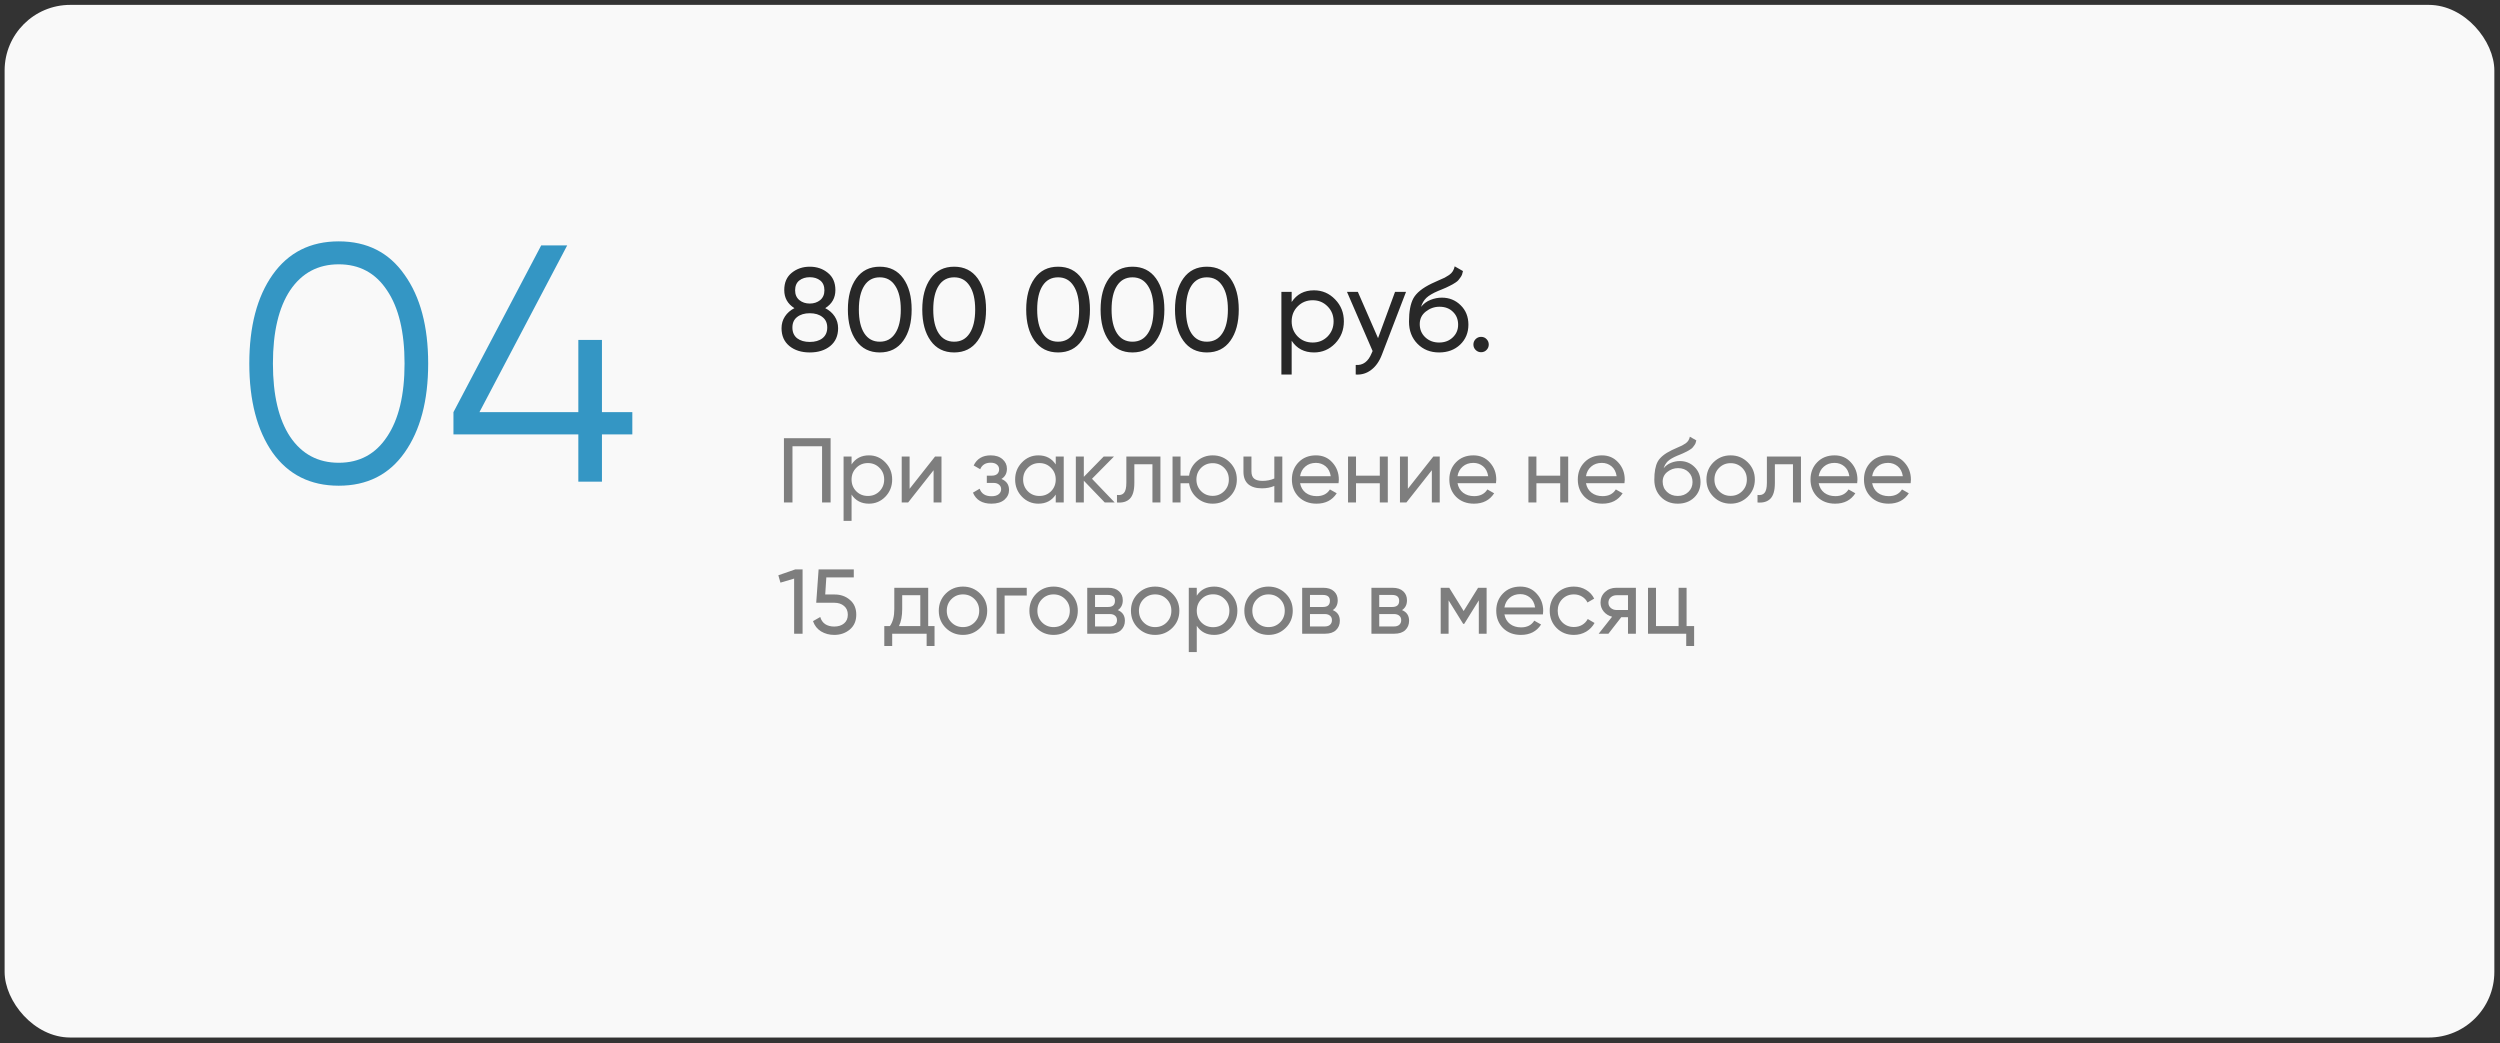 <?xml version="1.0" encoding="UTF-8"?> <svg xmlns="http://www.w3.org/2000/svg" width="381" height="159" viewBox="0 0 381 159" fill="none"><rect x="0" y="0" width="381" height="159" fill="#333333" stroke="none"/> <rect x="0.704" y="0.745" width="379.435" height="157.373" rx="10" fill="#F9F9F9"></rect> <path d="M125.766 46.963C126.378 47.275 126.858 47.695 127.206 48.223C127.554 48.751 127.728 49.351 127.728 50.023C127.728 51.175 127.326 52.081 126.522 52.741C125.718 53.389 124.68 53.713 123.408 53.713C122.148 53.713 121.116 53.389 120.312 52.741C119.508 52.081 119.106 51.175 119.106 50.023C119.106 49.351 119.28 48.751 119.628 48.223C119.976 47.695 120.456 47.275 121.068 46.963C120.036 46.315 119.52 45.397 119.52 44.209C119.52 43.069 119.898 42.193 120.654 41.581C121.422 40.957 122.34 40.645 123.408 40.645C124.488 40.645 125.406 40.957 126.162 41.581C126.93 42.193 127.314 43.069 127.314 44.209C127.314 45.397 126.798 46.315 125.766 46.963ZM123.408 42.247C122.772 42.247 122.238 42.415 121.806 42.751C121.386 43.087 121.176 43.585 121.176 44.245C121.176 44.881 121.392 45.379 121.824 45.739C122.256 46.087 122.784 46.261 123.408 46.261C124.032 46.261 124.56 46.087 124.992 45.739C125.424 45.379 125.64 44.881 125.64 44.245C125.64 43.585 125.43 43.087 125.01 42.751C124.59 42.415 124.056 42.247 123.408 42.247ZM123.408 52.111C124.212 52.111 124.854 51.925 125.334 51.553C125.826 51.169 126.072 50.623 126.072 49.915C126.072 49.219 125.826 48.685 125.334 48.313C124.854 47.929 124.212 47.737 123.408 47.737C122.616 47.737 121.974 47.929 121.482 48.313C121.002 48.685 120.762 49.219 120.762 49.915C120.762 50.623 121.002 51.169 121.482 51.553C121.974 51.925 122.616 52.111 123.408 52.111ZM137.658 51.931C136.806 53.119 135.612 53.713 134.076 53.713C132.54 53.713 131.346 53.119 130.494 51.931C129.642 50.743 129.216 49.159 129.216 47.179C129.216 45.199 129.642 43.615 130.494 42.427C131.346 41.239 132.54 40.645 134.076 40.645C135.612 40.645 136.806 41.239 137.658 42.427C138.51 43.615 138.936 45.199 138.936 47.179C138.936 49.159 138.51 50.743 137.658 51.931ZM131.718 50.797C132.27 51.649 133.056 52.075 134.076 52.075C135.096 52.075 135.882 51.649 136.434 50.797C136.998 49.945 137.28 48.739 137.28 47.179C137.28 45.619 136.998 44.413 136.434 43.561C135.882 42.697 135.096 42.265 134.076 42.265C133.056 42.265 132.27 42.691 131.718 43.543C131.166 44.395 130.89 45.607 130.89 47.179C130.89 48.739 131.166 49.945 131.718 50.797ZM148.996 51.931C148.144 53.119 146.95 53.713 145.414 53.713C143.878 53.713 142.684 53.119 141.832 51.931C140.98 50.743 140.554 49.159 140.554 47.179C140.554 45.199 140.98 43.615 141.832 42.427C142.684 41.239 143.878 40.645 145.414 40.645C146.95 40.645 148.144 41.239 148.996 42.427C149.848 43.615 150.274 45.199 150.274 47.179C150.274 49.159 149.848 50.743 148.996 51.931ZM143.056 50.797C143.608 51.649 144.394 52.075 145.414 52.075C146.434 52.075 147.22 51.649 147.772 50.797C148.336 49.945 148.618 48.739 148.618 47.179C148.618 45.619 148.336 44.413 147.772 43.561C147.22 42.697 146.434 42.265 145.414 42.265C144.394 42.265 143.608 42.691 143.056 43.543C142.504 44.395 142.228 45.607 142.228 47.179C142.228 48.739 142.504 49.945 143.056 50.797ZM164.834 51.931C163.982 53.119 162.788 53.713 161.252 53.713C159.716 53.713 158.522 53.119 157.67 51.931C156.818 50.743 156.392 49.159 156.392 47.179C156.392 45.199 156.818 43.615 157.67 42.427C158.522 41.239 159.716 40.645 161.252 40.645C162.788 40.645 163.982 41.239 164.834 42.427C165.686 43.615 166.112 45.199 166.112 47.179C166.112 49.159 165.686 50.743 164.834 51.931ZM158.894 50.797C159.446 51.649 160.232 52.075 161.252 52.075C162.272 52.075 163.058 51.649 163.61 50.797C164.174 49.945 164.456 48.739 164.456 47.179C164.456 45.619 164.174 44.413 163.61 43.561C163.058 42.697 162.272 42.265 161.252 42.265C160.232 42.265 159.446 42.691 158.894 43.543C158.342 44.395 158.066 45.607 158.066 47.179C158.066 48.739 158.342 49.945 158.894 50.797ZM176.172 51.931C175.32 53.119 174.126 53.713 172.59 53.713C171.054 53.713 169.86 53.119 169.008 51.931C168.156 50.743 167.73 49.159 167.73 47.179C167.73 45.199 168.156 43.615 169.008 42.427C169.86 41.239 171.054 40.645 172.59 40.645C174.126 40.645 175.32 41.239 176.172 42.427C177.024 43.615 177.45 45.199 177.45 47.179C177.45 49.159 177.024 50.743 176.172 51.931ZM170.232 50.797C170.784 51.649 171.57 52.075 172.59 52.075C173.61 52.075 174.396 51.649 174.948 50.797C175.512 49.945 175.794 48.739 175.794 47.179C175.794 45.619 175.512 44.413 174.948 43.561C174.396 42.697 173.61 42.265 172.59 42.265C171.57 42.265 170.784 42.691 170.232 43.543C169.68 44.395 169.404 45.607 169.404 47.179C169.404 48.739 169.68 49.945 170.232 50.797ZM187.51 51.931C186.658 53.119 185.464 53.713 183.928 53.713C182.392 53.713 181.198 53.119 180.346 51.931C179.494 50.743 179.068 49.159 179.068 47.179C179.068 45.199 179.494 43.615 180.346 42.427C181.198 41.239 182.392 40.645 183.928 40.645C185.464 40.645 186.658 41.239 187.51 42.427C188.362 43.615 188.788 45.199 188.788 47.179C188.788 49.159 188.362 50.743 187.51 51.931ZM181.57 50.797C182.122 51.649 182.908 52.075 183.928 52.075C184.948 52.075 185.734 51.649 186.286 50.797C186.85 49.945 187.132 48.739 187.132 47.179C187.132 45.619 186.85 44.413 186.286 43.561C185.734 42.697 184.948 42.265 183.928 42.265C182.908 42.265 182.122 42.691 181.57 43.543C181.018 44.395 180.742 45.607 180.742 47.179C180.742 48.739 181.018 49.945 181.57 50.797ZM200.252 44.245C201.512 44.245 202.586 44.707 203.474 45.631C204.362 46.543 204.806 47.659 204.806 48.979C204.806 50.299 204.362 51.421 203.474 52.345C202.586 53.257 201.512 53.713 200.252 53.713C198.764 53.713 197.63 53.119 196.85 51.931V57.079H195.284V44.479H196.85V46.027C197.63 44.839 198.764 44.245 200.252 44.245ZM200.054 52.201C200.954 52.201 201.71 51.895 202.322 51.283C202.934 50.659 203.24 49.891 203.24 48.979C203.24 48.067 202.934 47.305 202.322 46.693C201.71 46.069 200.954 45.757 200.054 45.757C199.142 45.757 198.38 46.069 197.768 46.693C197.156 47.305 196.85 48.067 196.85 48.979C196.85 49.891 197.156 50.659 197.768 51.283C198.38 51.895 199.142 52.201 200.054 52.201ZM212.605 44.479H214.279L210.607 54.037C210.223 55.057 209.683 55.831 208.987 56.359C208.291 56.899 207.499 57.139 206.611 57.079V55.621C207.715 55.705 208.525 55.105 209.041 53.821L209.185 53.497L205.279 44.479H206.935L210.013 51.535L212.605 44.479ZM219.321 53.713C217.989 53.713 216.891 53.275 216.027 52.399C215.163 51.523 214.731 50.395 214.731 49.015C214.731 47.479 214.953 46.297 215.397 45.469C215.853 44.641 216.777 43.891 218.169 43.219C218.421 43.099 218.763 42.943 219.195 42.751C219.639 42.559 219.963 42.415 220.167 42.319C220.371 42.211 220.599 42.073 220.851 41.905C221.103 41.725 221.289 41.533 221.409 41.329C221.541 41.113 221.637 40.867 221.697 40.591L222.957 41.311C222.921 41.503 222.873 41.683 222.813 41.851C222.753 42.007 222.663 42.163 222.543 42.319C222.435 42.463 222.339 42.589 222.255 42.697C222.171 42.805 222.027 42.925 221.823 43.057C221.631 43.177 221.487 43.267 221.391 43.327C221.307 43.387 221.133 43.477 220.869 43.597C220.617 43.717 220.443 43.801 220.347 43.849C220.263 43.885 220.065 43.969 219.753 44.101C219.441 44.221 219.249 44.299 219.177 44.335C218.361 44.683 217.761 45.037 217.377 45.397C217.005 45.757 216.735 46.213 216.567 46.765C216.951 46.285 217.431 45.931 218.007 45.703C218.583 45.475 219.159 45.361 219.735 45.361C220.863 45.361 221.817 45.745 222.597 46.513C223.389 47.281 223.785 48.271 223.785 49.483C223.785 50.707 223.365 51.721 222.525 52.525C221.685 53.317 220.617 53.713 219.321 53.713ZM217.215 51.409C217.779 51.937 218.481 52.201 219.321 52.201C220.161 52.201 220.851 51.943 221.391 51.427C221.943 50.911 222.219 50.263 222.219 49.483C222.219 48.679 221.955 48.025 221.427 47.521C220.911 47.005 220.227 46.747 219.375 46.747C218.607 46.747 217.911 46.993 217.287 47.485C216.675 47.965 216.369 48.601 216.369 49.393C216.369 50.209 216.651 50.881 217.215 51.409ZM225.717 53.677C225.393 53.677 225.117 53.563 224.889 53.335C224.661 53.107 224.547 52.831 224.547 52.507C224.547 52.183 224.661 51.907 224.889 51.679C225.117 51.451 225.393 51.337 225.717 51.337C226.053 51.337 226.329 51.451 226.545 51.679C226.773 51.907 226.887 52.183 226.887 52.507C226.887 52.831 226.773 53.107 226.545 53.335C226.329 53.563 226.053 53.677 225.717 53.677Z" fill="#282828"></path> <path d="M126.584 66.778V76.578H125.282V68.01H120.774V76.578H119.472V66.778H126.584ZM132.425 69.396C133.405 69.396 134.24 69.755 134.931 70.474C135.621 71.183 135.967 72.051 135.967 73.078C135.967 74.104 135.621 74.977 134.931 75.696C134.24 76.405 133.405 76.76 132.425 76.76C131.267 76.76 130.385 76.298 129.779 75.374V79.378H128.561V69.578H129.779V70.782C130.385 69.858 131.267 69.396 132.425 69.396ZM132.271 75.584C132.971 75.584 133.559 75.346 134.035 74.87C134.511 74.384 134.749 73.787 134.749 73.078C134.749 72.368 134.511 71.776 134.035 71.3C133.559 70.814 132.971 70.572 132.271 70.572C131.561 70.572 130.969 70.814 130.493 71.3C130.017 71.776 129.779 72.368 129.779 73.078C129.779 73.787 130.017 74.384 130.493 74.87C130.969 75.346 131.561 75.584 132.271 75.584ZM142.502 69.578H143.482V76.578H142.278V71.664L138.4 76.578H137.42V69.578H138.624V74.492L142.502 69.578ZM152.616 72.994C153.391 73.311 153.778 73.866 153.778 74.66C153.778 75.248 153.545 75.747 153.078 76.158C152.611 76.559 151.949 76.76 151.09 76.76C149.69 76.76 148.752 76.2 148.276 75.08L149.298 74.478C149.569 75.243 150.171 75.626 151.104 75.626C151.571 75.626 151.93 75.528 152.182 75.332C152.443 75.126 152.574 74.865 152.574 74.548C152.574 74.268 152.467 74.039 152.252 73.862C152.047 73.684 151.767 73.596 151.412 73.596H150.39V72.49H151.146C151.501 72.49 151.776 72.406 151.972 72.238C152.168 72.06 152.266 71.822 152.266 71.524C152.266 71.225 152.149 70.982 151.916 70.796C151.692 70.609 151.379 70.516 150.978 70.516C150.194 70.516 149.662 70.847 149.382 71.51L148.388 70.936C148.883 69.909 149.746 69.396 150.978 69.396C151.743 69.396 152.345 69.592 152.784 69.984C153.232 70.376 153.456 70.856 153.456 71.426C153.456 72.135 153.176 72.658 152.616 72.994ZM160.894 69.578H162.112V76.578H160.894V75.374C160.287 76.298 159.405 76.76 158.248 76.76C157.268 76.76 156.432 76.405 155.742 75.696C155.051 74.977 154.706 74.104 154.706 73.078C154.706 72.051 155.051 71.183 155.742 70.474C156.432 69.755 157.268 69.396 158.248 69.396C159.405 69.396 160.287 69.858 160.894 70.782V69.578ZM158.402 75.584C159.111 75.584 159.704 75.346 160.18 74.87C160.656 74.384 160.894 73.787 160.894 73.078C160.894 72.368 160.656 71.776 160.18 71.3C159.704 70.814 159.111 70.572 158.402 70.572C157.702 70.572 157.114 70.814 156.638 71.3C156.162 71.776 155.924 72.368 155.924 73.078C155.924 73.787 156.162 74.384 156.638 74.87C157.114 75.346 157.702 75.584 158.402 75.584ZM169.879 76.578H168.367L165.175 73.26V76.578H163.957V69.578H165.175V72.672L168.199 69.578H169.767L166.421 72.966L169.879 76.578ZM176.85 69.578V76.578H175.632V70.754H172.874V73.61C172.874 74.758 172.641 75.56 172.174 76.018C171.717 76.466 171.068 76.652 170.228 76.578V75.43C170.704 75.495 171.059 75.392 171.292 75.122C171.535 74.842 171.656 74.328 171.656 73.582V69.578H176.85ZM184.813 69.396C185.84 69.396 186.708 69.75 187.417 70.46C188.136 71.169 188.495 72.042 188.495 73.078C188.495 74.114 188.136 74.986 187.417 75.696C186.708 76.405 185.84 76.76 184.813 76.76C183.889 76.76 183.091 76.466 182.419 75.878C181.747 75.29 181.346 74.548 181.215 73.652H179.913V76.578H178.695V69.578H179.913V72.49H181.215C181.346 71.594 181.747 70.856 182.419 70.278C183.101 69.69 183.899 69.396 184.813 69.396ZM184.813 75.57C185.504 75.57 186.087 75.332 186.563 74.856C187.039 74.38 187.277 73.787 187.277 73.078C187.277 72.368 187.039 71.776 186.563 71.3C186.087 70.824 185.504 70.586 184.813 70.586C184.113 70.586 183.525 70.824 183.049 71.3C182.573 71.776 182.335 72.368 182.335 73.078C182.335 73.787 182.573 74.38 183.049 74.856C183.525 75.332 184.113 75.57 184.813 75.57ZM194.207 69.578H195.425V76.578H194.207V74.058C193.647 74.3 193.017 74.422 192.317 74.422C191.421 74.422 190.726 74.212 190.231 73.792C189.746 73.362 189.503 72.732 189.503 71.902V69.578H190.721V71.832C190.721 72.354 190.861 72.728 191.141 72.952C191.43 73.176 191.85 73.288 192.401 73.288C193.064 73.288 193.666 73.166 194.207 72.924V69.578ZM198.13 73.638C198.251 74.263 198.536 74.748 198.984 75.094C199.441 75.439 200.001 75.612 200.664 75.612C201.588 75.612 202.26 75.271 202.68 74.59L203.716 75.178C203.034 76.232 202.008 76.76 200.636 76.76C199.525 76.76 198.62 76.414 197.92 75.724C197.229 75.024 196.884 74.142 196.884 73.078C196.884 72.023 197.224 71.146 197.906 70.446C198.587 69.746 199.469 69.396 200.552 69.396C201.578 69.396 202.414 69.76 203.058 70.488C203.711 71.206 204.038 72.074 204.038 73.092C204.038 73.269 204.024 73.451 203.996 73.638H198.13ZM200.552 70.544C199.898 70.544 199.357 70.73 198.928 71.104C198.498 71.468 198.232 71.958 198.13 72.574H202.806C202.703 71.911 202.442 71.407 202.022 71.062C201.602 70.716 201.112 70.544 200.552 70.544ZM210.282 69.578H211.5V76.578H210.282V73.652H206.656V76.578H205.438V69.578H206.656V72.49H210.282V69.578ZM218.436 69.578H219.416V76.578H218.212V71.664L214.334 76.578H213.354V69.578H214.558V74.492L218.436 69.578ZM222.124 73.638C222.245 74.263 222.53 74.748 222.978 75.094C223.435 75.439 223.995 75.612 224.658 75.612C225.582 75.612 226.254 75.271 226.674 74.59L227.71 75.178C227.028 76.232 226.002 76.76 224.63 76.76C223.519 76.76 222.614 76.414 221.914 75.724C221.223 75.024 220.878 74.142 220.878 73.078C220.878 72.023 221.218 71.146 221.9 70.446C222.581 69.746 223.463 69.396 224.546 69.396C225.572 69.396 226.408 69.76 227.052 70.488C227.705 71.206 228.032 72.074 228.032 73.092C228.032 73.269 228.018 73.451 227.99 73.638H222.124ZM224.546 70.544C223.892 70.544 223.351 70.73 222.922 71.104C222.492 71.468 222.226 71.958 222.124 72.574H226.8C226.697 71.911 226.436 71.407 226.016 71.062C225.596 70.716 225.106 70.544 224.546 70.544ZM237.776 69.578H238.994V76.578H237.776V73.652H234.15V76.578H232.932V69.578H234.15V72.49H237.776V69.578ZM241.702 73.638C241.823 74.263 242.108 74.748 242.556 75.094C243.013 75.439 243.573 75.612 244.236 75.612C245.16 75.612 245.832 75.271 246.252 74.59L247.288 75.178C246.606 76.232 245.58 76.76 244.208 76.76C243.097 76.76 242.192 76.414 241.492 75.724C240.801 75.024 240.456 74.142 240.456 73.078C240.456 72.023 240.796 71.146 241.478 70.446C242.159 69.746 243.041 69.396 244.124 69.396C245.15 69.396 245.986 69.76 246.63 70.488C247.283 71.206 247.61 72.074 247.61 73.092C247.61 73.269 247.596 73.451 247.568 73.638H241.702ZM244.124 70.544C243.47 70.544 242.929 70.73 242.5 71.104C242.07 71.468 241.804 71.958 241.702 72.574H246.378C246.275 71.911 246.014 71.407 245.594 71.062C245.174 70.716 244.684 70.544 244.124 70.544ZM255.688 76.76C254.652 76.76 253.798 76.419 253.126 75.738C252.454 75.056 252.118 74.179 252.118 73.106C252.118 71.911 252.291 70.992 252.636 70.348C252.991 69.704 253.709 69.12 254.792 68.598C254.988 68.504 255.254 68.383 255.59 68.234C255.935 68.084 256.187 67.972 256.346 67.898C256.505 67.814 256.682 67.706 256.878 67.576C257.074 67.436 257.219 67.286 257.312 67.128C257.415 66.96 257.489 66.768 257.536 66.554L258.516 67.114C258.488 67.263 258.451 67.403 258.404 67.534C258.357 67.655 258.287 67.776 258.194 67.898C258.11 68.01 258.035 68.108 257.97 68.192C257.905 68.276 257.793 68.369 257.634 68.472C257.485 68.565 257.373 68.635 257.298 68.682C257.233 68.728 257.097 68.798 256.892 68.892C256.696 68.985 256.561 69.05 256.486 69.088C256.421 69.116 256.267 69.181 256.024 69.284C255.781 69.377 255.632 69.438 255.576 69.466C254.941 69.736 254.475 70.012 254.176 70.292C253.887 70.572 253.677 70.926 253.546 71.356C253.845 70.982 254.218 70.707 254.666 70.53C255.114 70.352 255.562 70.264 256.01 70.264C256.887 70.264 257.629 70.562 258.236 71.16C258.852 71.757 259.16 72.527 259.16 73.47C259.16 74.422 258.833 75.21 258.18 75.836C257.527 76.452 256.696 76.76 255.688 76.76ZM254.05 74.968C254.489 75.378 255.035 75.584 255.688 75.584C256.341 75.584 256.878 75.383 257.298 74.982C257.727 74.58 257.942 74.076 257.942 73.47C257.942 72.844 257.737 72.336 257.326 71.944C256.925 71.542 256.393 71.342 255.73 71.342C255.133 71.342 254.591 71.533 254.106 71.916C253.63 72.289 253.392 72.784 253.392 73.4C253.392 74.034 253.611 74.557 254.05 74.968ZM266.361 75.696C265.643 76.405 264.77 76.76 263.743 76.76C262.717 76.76 261.844 76.405 261.125 75.696C260.416 74.986 260.061 74.114 260.061 73.078C260.061 72.042 260.416 71.169 261.125 70.46C261.844 69.75 262.717 69.396 263.743 69.396C264.77 69.396 265.643 69.75 266.361 70.46C267.08 71.169 267.439 72.042 267.439 73.078C267.439 74.114 267.08 74.986 266.361 75.696ZM263.743 75.57C264.443 75.57 265.031 75.332 265.507 74.856C265.983 74.38 266.221 73.787 266.221 73.078C266.221 72.368 265.983 71.776 265.507 71.3C265.031 70.824 264.443 70.586 263.743 70.586C263.053 70.586 262.469 70.824 261.993 71.3C261.517 71.776 261.279 72.368 261.279 73.078C261.279 73.787 261.517 74.38 261.993 74.856C262.469 75.332 263.053 75.57 263.743 75.57ZM274.467 69.578V76.578H273.249V70.754H270.491V73.61C270.491 74.758 270.258 75.56 269.791 76.018C269.334 76.466 268.685 76.652 267.845 76.578V75.43C268.321 75.495 268.676 75.392 268.909 75.122C269.152 74.842 269.273 74.328 269.273 73.582V69.578H274.467ZM277.167 73.638C277.288 74.263 277.573 74.748 278.021 75.094C278.478 75.439 279.038 75.612 279.701 75.612C280.625 75.612 281.297 75.271 281.717 74.59L282.753 75.178C282.071 76.232 281.045 76.76 279.673 76.76C278.562 76.76 277.657 76.414 276.957 75.724C276.266 75.024 275.921 74.142 275.921 73.078C275.921 72.023 276.261 71.146 276.943 70.446C277.624 69.746 278.506 69.396 279.589 69.396C280.615 69.396 281.451 69.76 282.095 70.488C282.748 71.206 283.075 72.074 283.075 73.092C283.075 73.269 283.061 73.451 283.033 73.638H277.167ZM279.589 70.544C278.935 70.544 278.394 70.73 277.965 71.104C277.535 71.468 277.269 71.958 277.167 72.574H281.843C281.74 71.911 281.479 71.407 281.059 71.062C280.639 70.716 280.149 70.544 279.589 70.544ZM285.315 73.638C285.436 74.263 285.721 74.748 286.169 75.094C286.626 75.439 287.186 75.612 287.849 75.612C288.773 75.612 289.445 75.271 289.865 74.59L290.901 75.178C290.22 76.232 289.193 76.76 287.821 76.76C286.71 76.76 285.805 76.414 285.105 75.724C284.414 75.024 284.069 74.142 284.069 73.078C284.069 72.023 284.41 71.146 285.091 70.446C285.772 69.746 286.654 69.396 287.737 69.396C288.764 69.396 289.599 69.76 290.243 70.488C290.896 71.206 291.223 72.074 291.223 73.092C291.223 73.269 291.209 73.451 291.181 73.638H285.315ZM287.737 70.544C287.084 70.544 286.542 70.73 286.113 71.104C285.684 71.468 285.418 71.958 285.315 72.574H289.991C289.888 71.911 289.627 71.407 289.207 71.062C288.787 70.716 288.297 70.544 287.737 70.544ZM121.194 86.778H122.314V96.578H121.026V88.178L118.94 88.794L118.618 87.674L121.194 86.778ZM127.192 90.6C128.116 90.6 128.895 90.875 129.53 91.426C130.174 91.967 130.496 92.718 130.496 93.68C130.496 94.632 130.169 95.383 129.516 95.934C128.863 96.484 128.069 96.76 127.136 96.76C126.389 96.76 125.722 96.582 125.134 96.228C124.546 95.864 124.135 95.341 123.902 94.66L125.008 94.03C125.139 94.506 125.391 94.87 125.764 95.122C126.137 95.364 126.595 95.486 127.136 95.486C127.752 95.486 128.251 95.327 128.634 95.01C129.017 94.692 129.208 94.249 129.208 93.68C129.208 93.11 129.017 92.667 128.634 92.35C128.251 92.023 127.761 91.86 127.164 91.86H124.392L124.756 86.778H130.118V87.996H125.932L125.764 90.6H127.192ZM141.458 95.416H142.424V98.454H141.22V96.578H135.97V98.454H134.766V95.416H135.62C136.068 94.8 136.292 93.936 136.292 92.826V89.578H141.458V95.416ZM137.006 95.416H140.254V90.712H137.496V92.826C137.496 93.871 137.332 94.734 137.006 95.416ZM149.371 95.696C148.652 96.405 147.78 96.76 146.753 96.76C145.726 96.76 144.854 96.405 144.135 95.696C143.426 94.986 143.071 94.114 143.071 93.078C143.071 92.042 143.426 91.169 144.135 90.46C144.854 89.75 145.726 89.396 146.753 89.396C147.78 89.396 148.652 89.75 149.371 90.46C150.09 91.169 150.449 92.042 150.449 93.078C150.449 94.114 150.09 94.986 149.371 95.696ZM146.753 95.57C147.453 95.57 148.041 95.332 148.517 94.856C148.993 94.38 149.231 93.787 149.231 93.078C149.231 92.368 148.993 91.776 148.517 91.3C148.041 90.824 147.453 90.586 146.753 90.586C146.062 90.586 145.479 90.824 145.003 91.3C144.527 91.776 144.289 92.368 144.289 93.078C144.289 93.787 144.527 94.38 145.003 94.856C145.479 95.332 146.062 95.57 146.753 95.57ZM156.477 89.578V90.754H153.103V96.578H151.885V89.578H156.477ZM163.18 95.696C162.461 96.405 161.588 96.76 160.562 96.76C159.535 96.76 158.662 96.405 157.944 95.696C157.234 94.986 156.88 94.114 156.88 93.078C156.88 92.042 157.234 91.169 157.944 90.46C158.662 89.75 159.535 89.396 160.562 89.396C161.588 89.396 162.461 89.75 163.18 90.46C163.898 91.169 164.258 92.042 164.258 93.078C164.258 94.114 163.898 94.986 163.18 95.696ZM160.562 95.57C161.262 95.57 161.85 95.332 162.326 94.856C162.802 94.38 163.04 93.787 163.04 93.078C163.04 92.368 162.802 91.776 162.326 91.3C161.85 90.824 161.262 90.586 160.562 90.586C159.871 90.586 159.288 90.824 158.812 91.3C158.336 91.776 158.098 92.368 158.098 93.078C158.098 93.787 158.336 94.38 158.812 94.856C159.288 95.332 159.871 95.57 160.562 95.57ZM170.356 92.98C171.074 93.278 171.434 93.82 171.434 94.604C171.434 95.182 171.238 95.658 170.846 96.032C170.463 96.396 169.912 96.578 169.194 96.578H165.694V89.578H168.914C169.614 89.578 170.155 89.755 170.538 90.11C170.92 90.455 171.112 90.912 171.112 91.482C171.112 92.154 170.86 92.653 170.356 92.98ZM168.858 90.67H166.884V92.504H168.858C169.567 92.504 169.922 92.191 169.922 91.566C169.922 90.968 169.567 90.67 168.858 90.67ZM169.124 95.472C169.478 95.472 169.749 95.388 169.936 95.22C170.132 95.052 170.23 94.814 170.23 94.506C170.23 94.216 170.132 93.992 169.936 93.834C169.749 93.666 169.478 93.582 169.124 93.582H166.884V95.472H169.124ZM178.656 95.696C177.938 96.405 177.065 96.76 176.038 96.76C175.012 96.76 174.139 96.405 173.42 95.696C172.711 94.986 172.356 94.114 172.356 93.078C172.356 92.042 172.711 91.169 173.42 90.46C174.139 89.75 175.012 89.396 176.038 89.396C177.065 89.396 177.938 89.75 178.656 90.46C179.375 91.169 179.734 92.042 179.734 93.078C179.734 94.114 179.375 94.986 178.656 95.696ZM176.038 95.57C176.738 95.57 177.326 95.332 177.802 94.856C178.278 94.38 178.516 93.787 178.516 93.078C178.516 92.368 178.278 91.776 177.802 91.3C177.326 90.824 176.738 90.586 176.038 90.586C175.348 90.586 174.764 90.824 174.288 91.3C173.812 91.776 173.574 92.368 173.574 93.078C173.574 93.787 173.812 94.38 174.288 94.856C174.764 95.332 175.348 95.57 176.038 95.57ZM185.034 89.396C186.014 89.396 186.849 89.755 187.54 90.474C188.231 91.183 188.576 92.051 188.576 93.078C188.576 94.104 188.231 94.977 187.54 95.696C186.849 96.405 186.014 96.76 185.034 96.76C183.877 96.76 182.995 96.298 182.388 95.374V99.378H181.17V89.578H182.388V90.782C182.995 89.858 183.877 89.396 185.034 89.396ZM184.88 95.584C185.58 95.584 186.168 95.346 186.644 94.87C187.12 94.384 187.358 93.787 187.358 93.078C187.358 92.368 187.12 91.776 186.644 91.3C186.168 90.814 185.58 90.572 184.88 90.572C184.171 90.572 183.578 90.814 183.102 91.3C182.626 91.776 182.388 92.368 182.388 93.078C182.388 93.787 182.626 94.384 183.102 94.87C183.578 95.346 184.171 95.584 184.88 95.584ZM195.937 95.696C195.219 96.405 194.346 96.76 193.319 96.76C192.293 96.76 191.42 96.405 190.701 95.696C189.992 94.986 189.637 94.114 189.637 93.078C189.637 92.042 189.992 91.169 190.701 90.46C191.42 89.75 192.293 89.396 193.319 89.396C194.346 89.396 195.219 89.75 195.937 90.46C196.656 91.169 197.015 92.042 197.015 93.078C197.015 94.114 196.656 94.986 195.937 95.696ZM193.319 95.57C194.019 95.57 194.607 95.332 195.083 94.856C195.559 94.38 195.797 93.787 195.797 93.078C195.797 92.368 195.559 91.776 195.083 91.3C194.607 90.824 194.019 90.586 193.319 90.586C192.629 90.586 192.045 90.824 191.569 91.3C191.093 91.776 190.855 92.368 190.855 93.078C190.855 93.787 191.093 94.38 191.569 94.856C192.045 95.332 192.629 95.57 193.319 95.57ZM203.113 92.98C203.832 93.278 204.191 93.82 204.191 94.604C204.191 95.182 203.995 95.658 203.603 96.032C203.221 96.396 202.67 96.578 201.951 96.578H198.451V89.578H201.671C202.371 89.578 202.913 89.755 203.295 90.11C203.678 90.455 203.869 90.912 203.869 91.482C203.869 92.154 203.617 92.653 203.113 92.98ZM201.615 90.67H199.641V92.504H201.615C202.325 92.504 202.679 92.191 202.679 91.566C202.679 90.968 202.325 90.67 201.615 90.67ZM201.881 95.472C202.236 95.472 202.507 95.388 202.693 95.22C202.889 95.052 202.987 94.814 202.987 94.506C202.987 94.216 202.889 93.992 202.693 93.834C202.507 93.666 202.236 93.582 201.881 93.582H199.641V95.472H201.881ZM213.668 92.98C214.387 93.278 214.746 93.82 214.746 94.604C214.746 95.182 214.55 95.658 214.158 96.032C213.775 96.396 213.225 96.578 212.506 96.578H209.006V89.578H212.226C212.926 89.578 213.467 89.755 213.85 90.11C214.233 90.455 214.424 90.912 214.424 91.482C214.424 92.154 214.172 92.653 213.668 92.98ZM212.17 90.67H210.196V92.504H212.17C212.879 92.504 213.234 92.191 213.234 91.566C213.234 90.968 212.879 90.67 212.17 90.67ZM212.436 95.472C212.791 95.472 213.061 95.388 213.248 95.22C213.444 95.052 213.542 94.814 213.542 94.506C213.542 94.216 213.444 93.992 213.248 93.834C213.061 93.666 212.791 93.582 212.436 93.582H210.196V95.472H212.436ZM226.561 89.578V96.578H225.371V91.496L223.145 95.08H222.991L220.765 91.496V96.578H219.561V89.578H220.863L223.061 93.12L225.259 89.578H226.561ZM229.274 93.638C229.395 94.263 229.68 94.748 230.128 95.094C230.585 95.439 231.145 95.612 231.808 95.612C232.732 95.612 233.404 95.271 233.824 94.59L234.86 95.178C234.179 96.232 233.152 96.76 231.78 96.76C230.669 96.76 229.764 96.414 229.064 95.724C228.373 95.024 228.028 94.142 228.028 93.078C228.028 92.023 228.369 91.146 229.05 90.446C229.731 89.746 230.613 89.396 231.696 89.396C232.723 89.396 233.558 89.76 234.202 90.488C234.855 91.206 235.182 92.074 235.182 93.092C235.182 93.269 235.168 93.451 235.14 93.638H229.274ZM231.696 90.544C231.043 90.544 230.501 90.73 230.072 91.104C229.643 91.468 229.377 91.958 229.274 92.574H233.95C233.847 91.911 233.586 91.407 233.166 91.062C232.746 90.716 232.256 90.544 231.696 90.544ZM239.859 96.76C238.804 96.76 237.927 96.41 237.227 95.71C236.527 95 236.177 94.123 236.177 93.078C236.177 92.032 236.527 91.16 237.227 90.46C237.927 89.75 238.804 89.396 239.859 89.396C240.549 89.396 241.17 89.564 241.721 89.9C242.271 90.226 242.682 90.67 242.953 91.23L241.931 91.818C241.753 91.444 241.478 91.146 241.105 90.922C240.741 90.698 240.325 90.586 239.859 90.586C239.159 90.586 238.571 90.824 238.095 91.3C237.628 91.776 237.395 92.368 237.395 93.078C237.395 93.778 237.628 94.366 238.095 94.842C238.571 95.318 239.159 95.556 239.859 95.556C240.325 95.556 240.745 95.448 241.119 95.234C241.492 95.01 241.777 94.711 241.973 94.338L243.009 94.94C242.71 95.49 242.281 95.934 241.721 96.27C241.161 96.596 240.54 96.76 239.859 96.76ZM249.31 89.578V96.578H248.106V94.058H247.084L245.124 96.578H243.64L245.684 93.988C245.162 93.857 244.737 93.596 244.41 93.204C244.084 92.812 243.92 92.354 243.92 91.832C243.92 91.188 244.149 90.651 244.606 90.222C245.064 89.792 245.638 89.578 246.328 89.578H249.31ZM246.37 92.966H248.106V90.712H246.37C246.025 90.712 245.731 90.814 245.488 91.02C245.246 91.225 245.124 91.5 245.124 91.846C245.124 92.182 245.246 92.452 245.488 92.658C245.731 92.863 246.025 92.966 246.37 92.966ZM257.036 95.416H258.184V98.454H256.98V96.578H251.156V89.578H252.374V95.416H255.818V89.578H257.036V95.416Z" fill="#7E7E7E"></path> <path d="M61.654 68.982C59.288 72.343 55.945 74.023 51.624 74.023C47.303 74.023 43.943 72.343 41.543 68.982C39.177 65.587 37.994 61.061 37.994 55.403C37.994 49.745 39.177 45.236 41.543 41.876C43.943 38.481 47.303 36.783 51.624 36.783C55.945 36.783 59.288 38.481 61.654 41.876C64.054 45.236 65.254 49.745 65.254 55.403C65.254 61.061 64.054 65.587 61.654 68.982ZM44.217 66.565C46.001 69.205 48.469 70.525 51.624 70.525C54.779 70.525 57.23 69.205 58.979 66.565C60.763 63.924 61.654 60.204 61.654 55.403C61.654 50.602 60.763 46.882 58.979 44.242C57.23 41.601 54.779 40.281 51.624 40.281C48.469 40.281 46.001 41.601 44.217 44.242C42.468 46.882 41.594 50.602 41.594 55.403C41.594 60.204 42.468 63.924 44.217 66.565ZM96.367 62.81V66.204H91.738V73.406H88.137V66.204H69.106V62.81L82.479 37.401H86.44L73.067 62.81H88.137V51.803H91.738V62.81H96.367Z" fill="#3496C4"></path> </svg> 